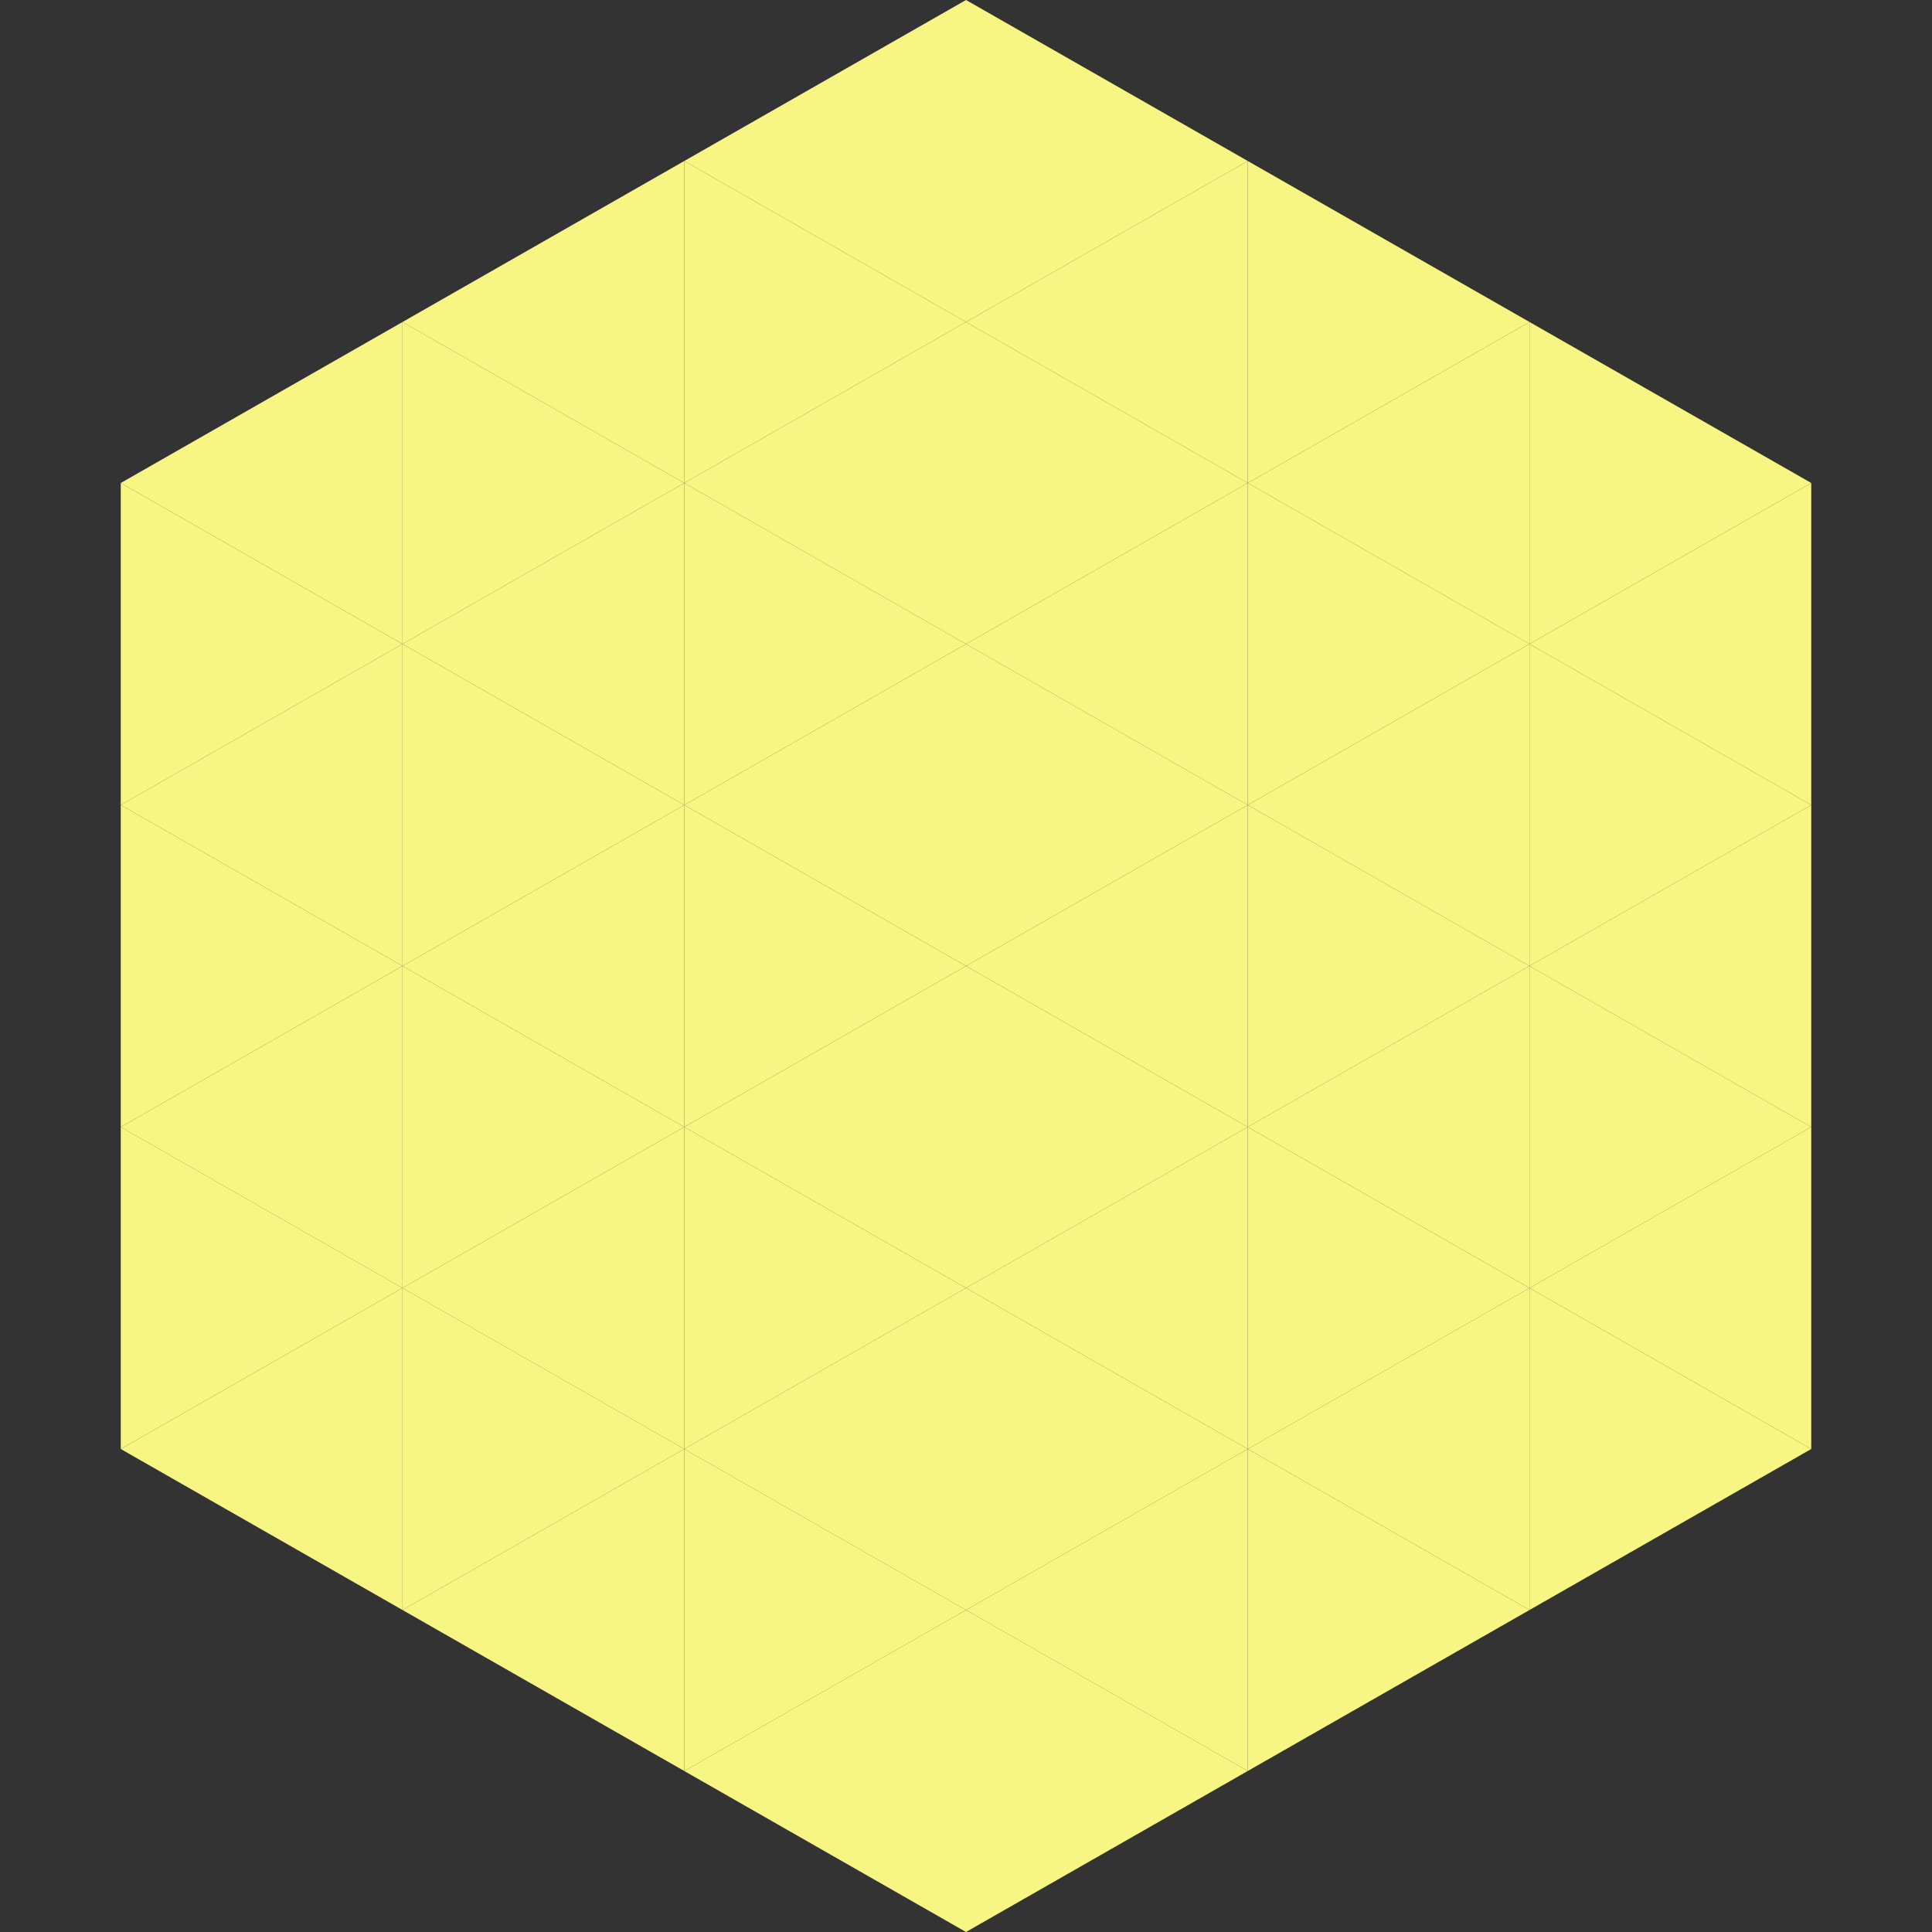 <?xml version="1.0"?>
<!-- Generated by SVGo -->
<svg width="240" height="240"
     xmlns="http://www.w3.org/2000/svg"
     xmlns:xlink="http://www.w3.org/1999/xlink">
<rect width="100%" height="100%" fill="#333333" stroke="none"/>
<polygon points="50,40 15,60 50,80" style="fill:rgb(247,246,131)" />
<polygon points="190,40 225,60 190,80" style="fill:rgb(247,246,131)" />
<polygon points="15,60 50,80 15,100" style="fill:rgb(247,246,131)" />
<polygon points="225,60 190,80 225,100" style="fill:rgb(247,246,131)" />
<polygon points="50,80 15,100 50,120" style="fill:rgb(247,246,131)" />
<polygon points="190,80 225,100 190,120" style="fill:rgb(247,246,131)" />
<polygon points="15,100 50,120 15,140" style="fill:rgb(247,246,131)" />
<polygon points="225,100 190,120 225,140" style="fill:rgb(247,246,131)" />
<polygon points="50,120 15,140 50,160" style="fill:rgb(247,246,131)" />
<polygon points="190,120 225,140 190,160" style="fill:rgb(247,246,131)" />
<polygon points="15,140 50,160 15,180" style="fill:rgb(247,246,131)" />
<polygon points="225,140 190,160 225,180" style="fill:rgb(247,246,131)" />
<polygon points="50,160 15,180 50,200" style="fill:rgb(247,246,131)" />
<polygon points="190,160 225,180 190,200" style="fill:rgb(247,246,131)" />
<polygon points="15,180 50,200 15,220" style="fill:rgb(255,255,255); fill-opacity:0" />
<polygon points="225,180 190,200 225,220" style="fill:rgb(255,255,255); fill-opacity:0" />
<polygon points="50,0 85,20 50,40" style="fill:rgb(255,255,255); fill-opacity:0" />
<polygon points="190,0 155,20 190,40" style="fill:rgb(255,255,255); fill-opacity:0" />
<polygon points="85,20 50,40 85,60" style="fill:rgb(247,246,131)" />
<polygon points="155,20 190,40 155,60" style="fill:rgb(247,246,131)" />
<polygon points="50,40 85,60 50,80" style="fill:rgb(247,246,131)" />
<polygon points="190,40 155,60 190,80" style="fill:rgb(247,246,131)" />
<polygon points="85,60 50,80 85,100" style="fill:rgb(247,246,131)" />
<polygon points="155,60 190,80 155,100" style="fill:rgb(247,246,131)" />
<polygon points="50,80 85,100 50,120" style="fill:rgb(247,246,131)" />
<polygon points="190,80 155,100 190,120" style="fill:rgb(247,246,131)" />
<polygon points="85,100 50,120 85,140" style="fill:rgb(247,246,131)" />
<polygon points="155,100 190,120 155,140" style="fill:rgb(247,246,131)" />
<polygon points="50,120 85,140 50,160" style="fill:rgb(247,246,131)" />
<polygon points="190,120 155,140 190,160" style="fill:rgb(247,246,131)" />
<polygon points="85,140 50,160 85,180" style="fill:rgb(247,246,131)" />
<polygon points="155,140 190,160 155,180" style="fill:rgb(247,246,131)" />
<polygon points="50,160 85,180 50,200" style="fill:rgb(247,246,131)" />
<polygon points="190,160 155,180 190,200" style="fill:rgb(247,246,131)" />
<polygon points="85,180 50,200 85,220" style="fill:rgb(247,246,131)" />
<polygon points="155,180 190,200 155,220" style="fill:rgb(247,246,131)" />
<polygon points="120,0 85,20 120,40" style="fill:rgb(247,246,131)" />
<polygon points="120,0 155,20 120,40" style="fill:rgb(247,246,131)" />
<polygon points="85,20 120,40 85,60" style="fill:rgb(247,246,131)" />
<polygon points="155,20 120,40 155,60" style="fill:rgb(247,246,131)" />
<polygon points="120,40 85,60 120,80" style="fill:rgb(247,246,131)" />
<polygon points="120,40 155,60 120,80" style="fill:rgb(247,246,131)" />
<polygon points="85,60 120,80 85,100" style="fill:rgb(247,246,131)" />
<polygon points="155,60 120,80 155,100" style="fill:rgb(247,246,131)" />
<polygon points="120,80 85,100 120,120" style="fill:rgb(247,246,131)" />
<polygon points="120,80 155,100 120,120" style="fill:rgb(247,246,131)" />
<polygon points="85,100 120,120 85,140" style="fill:rgb(247,246,131)" />
<polygon points="155,100 120,120 155,140" style="fill:rgb(247,246,131)" />
<polygon points="120,120 85,140 120,160" style="fill:rgb(247,246,131)" />
<polygon points="120,120 155,140 120,160" style="fill:rgb(247,246,131)" />
<polygon points="85,140 120,160 85,180" style="fill:rgb(247,246,131)" />
<polygon points="155,140 120,160 155,180" style="fill:rgb(247,246,131)" />
<polygon points="120,160 85,180 120,200" style="fill:rgb(247,246,131)" />
<polygon points="120,160 155,180 120,200" style="fill:rgb(247,246,131)" />
<polygon points="85,180 120,200 85,220" style="fill:rgb(247,246,131)" />
<polygon points="155,180 120,200 155,220" style="fill:rgb(247,246,131)" />
<polygon points="120,200 85,220 120,240" style="fill:rgb(247,246,131)" />
<polygon points="120,200 155,220 120,240" style="fill:rgb(247,246,131)" />
<polygon points="85,220 120,240 85,260" style="fill:rgb(255,255,255); fill-opacity:0" />
<polygon points="155,220 120,240 155,260" style="fill:rgb(255,255,255); fill-opacity:0" />
</svg>
